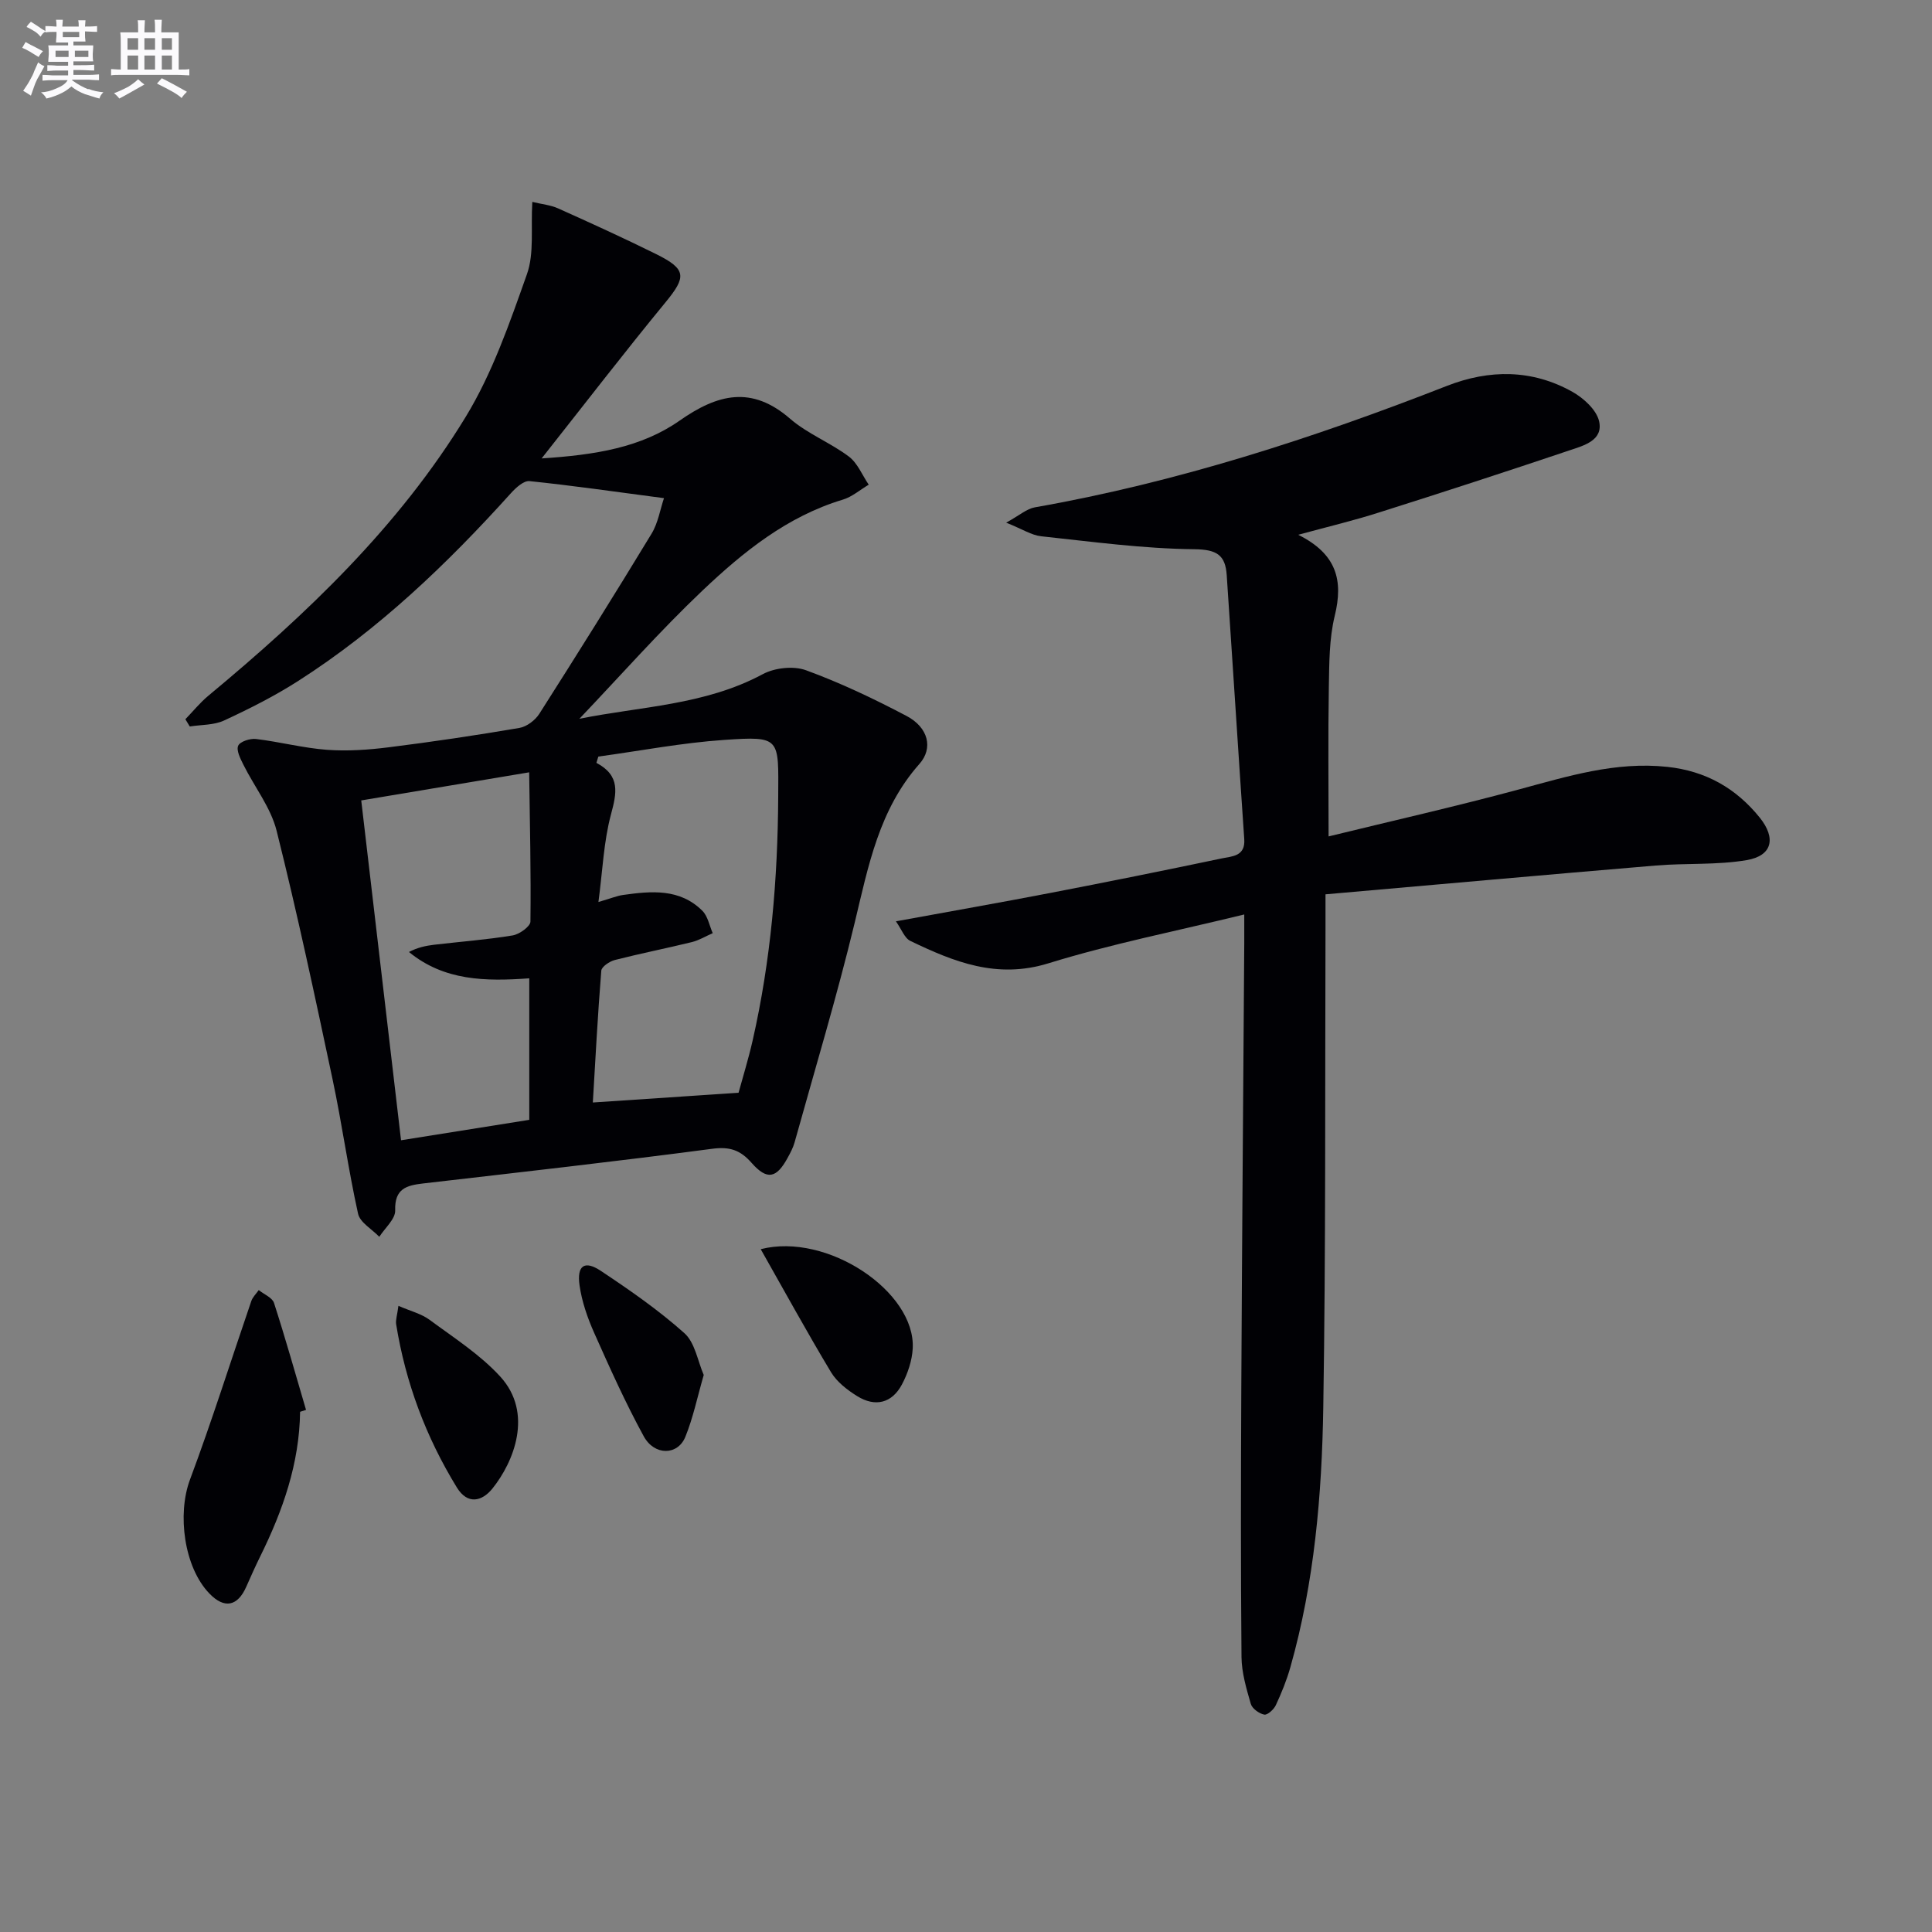 <svg enable-background="new 0 0 400 400" viewBox="0 0 400 400" xmlns="http://www.w3.org/2000/svg"><rect x="0" y="0" width="400" height="400" fill="#808080" stroke="none"/><g fill="#010105"><path d="m137.47 103.14c-10.16-1.34-18.99-2.62-27.85-3.53-1.19-.12-2.82 1.37-3.83 2.49-13.2 14.65-27.37 28.21-44.04 38.88-4.87 3.12-10.09 5.75-15.35 8.19-2.11.98-4.72.86-7.11 1.24-.3-.5-.61-1-.91-1.5 1.58-1.63 3.02-3.42 4.75-4.86 20.33-16.88 39.44-35.03 53.28-57.73 5.54-9.08 9.11-19.46 12.69-29.56 1.53-4.32.78-9.45 1.11-14.96 2.01.49 3.79.65 5.33 1.34 6.82 3.06 13.63 6.16 20.33 9.48 6.29 3.12 6.26 4.69 1.92 9.97-8.43 10.25-16.52 20.77-25.65 32.32 11.13-.72 20.6-2.25 28.56-7.82 7.88-5.52 14.91-7.31 22.89-.39 3.6 3.12 8.3 4.93 12.14 7.81 1.82 1.36 2.78 3.86 4.13 5.84-1.78 1.05-3.43 2.51-5.35 3.09-11.53 3.47-20.62 10.82-29.06 18.82-8.87 8.42-16.99 17.63-25.5 26.56 12.61-2.57 25.94-2.78 37.97-9.24 2.48-1.33 6.37-1.76 8.96-.81 7.14 2.61 14.07 5.91 20.81 9.46 4.52 2.38 5.56 6.67 2.67 9.93-8.35 9.41-10.57 21.09-13.38 32.78-3.69 15.31-8.25 30.4-12.47 45.58-.31 1.11-.87 2.16-1.43 3.18-2.32 4.28-4.27 4.7-7.48 1.05-2.31-2.63-4.5-3.39-8.12-2.91-19.92 2.63-39.9 4.87-59.86 7.18-3.45.4-5.94 1.06-5.8 5.57.06 1.79-2.12 3.65-3.29 5.48-1.52-1.59-4-2.96-4.4-4.8-2.04-9.22-3.32-18.6-5.28-27.83-3.65-17.19-7.31-34.4-11.58-51.44-1.21-4.82-4.59-9.08-6.87-13.66-.62-1.25-1.51-2.96-1.09-3.94.37-.87 2.47-1.55 3.7-1.4 4.91.59 9.76 1.87 14.68 2.24 4.23.31 8.56.01 12.78-.52 9.05-1.13 18.08-2.48 27.07-4.01 1.52-.26 3.28-1.6 4.13-2.94 7.86-12.34 15.63-24.75 23.22-37.26 1.36-2.23 1.79-5.04 2.58-7.37zm-13.59 53.5c-.13.43-.26.86-.4 1.3 5.02 2.66 4.2 6.26 3.01 10.7-1.5 5.6-1.72 11.53-2.59 18.11 2.61-.76 3.84-1.28 5.11-1.46 5.85-.82 11.74-1.37 16.41 3.28 1.13 1.13 1.45 3.06 2.14 4.63-1.44.63-2.82 1.48-4.32 1.85-5.3 1.3-10.67 2.36-15.95 3.71-1.09.28-2.73 1.38-2.8 2.21-.74 9.2-1.22 18.41-1.75 27.29 10.5-.7 20.05-1.34 30.17-2.02.87-3.19 2.04-6.97 2.92-10.83 3.77-16.61 5.2-33.44 5.29-50.48.06-12.19.56-12.54-11.16-11.74-8.72.59-17.38 2.26-26.08 3.45zm-14.32 3.26c-12.95 2.17-24.31 4.07-34.77 5.82 2.79 23.85 5.48 46.84 8.24 70.36 8.72-1.39 17.76-2.83 26.55-4.23 0-10.15 0-19.68 0-29.3-9.1.66-17.62.52-24.91-5.45 1.76-.93 3.47-1.29 5.2-1.5 5.42-.64 10.88-1.04 16.26-1.93 1.41-.23 3.68-1.86 3.69-2.87.13-10.06-.12-20.13-.26-30.9z"/><path d="m268.78 110.72c8 3.98 9.35 9.46 7.57 16.75-1.17 4.78-1.14 9.91-1.23 14.88-.17 10.11-.05 20.22-.05 30.82 13.08-3.2 26.29-6.19 39.35-9.71 10.12-2.73 20.06-5.84 30.78-4.69 7.93.85 14.21 4.4 19.13 10.5 3.44 4.28 2.6 7.91-2.7 8.81-6.17 1.05-12.57.59-18.85 1.12-22.63 1.9-45.25 3.94-68.35 5.96 0 3.39.01 5.35 0 7.31-.11 32.99.07 65.98-.46 98.96-.29 18.1-1.84 36.18-6.81 53.74-.76 2.69-1.83 5.32-3.01 7.86-.41.89-1.73 2.09-2.4 1.96-1.07-.21-2.51-1.25-2.79-2.23-.91-3.16-1.89-6.45-1.92-9.7-.17-18.61-.13-37.22-.04-55.83.15-30.64.4-61.28.61-91.92.01-1.79 0-3.58 0-5.98-13.99 3.42-27.49 6.08-40.57 10.12-10.66 3.29-19.54-.3-28.56-4.64-1.21-.58-1.82-2.41-2.99-4.06 11.18-2.05 21.57-3.87 31.94-5.87 11.88-2.29 23.75-4.68 35.59-7.17 2.06-.43 4.84-.4 4.59-3.96-1.25-18.22-2.4-36.45-3.63-54.68-.28-4.16-2.05-5.31-6.72-5.36-10.57-.11-21.14-1.55-31.68-2.68-2.01-.21-3.9-1.48-7.26-2.82 2.77-1.52 4.26-2.88 5.93-3.17 29.39-5.17 57.6-14.3 85.33-25.15 8.77-3.43 17.64-3.45 25.98 1.24 2.32 1.3 4.99 3.74 5.52 6.1.88 3.96-3.18 5.02-6.07 5.99-13.05 4.39-26.14 8.66-39.27 12.81-5.19 1.68-10.52 2.94-16.96 4.69z"/><path d="m62.13 292.3c-.14 10.68-3.57 20.45-8.23 29.89-1.02 2.07-1.97 4.19-2.9 6.3-1.8 4.1-4.54 4.64-7.62 1.46-5.3-5.45-6.71-16.49-4.05-23.6 4.56-12.2 8.47-24.65 12.7-36.98.29-.84 1.02-1.52 1.54-2.27 1.09.88 2.8 1.55 3.16 2.66 2.37 7.33 4.45 14.75 6.63 22.14-.42.14-.82.27-1.23.4z"/><path d="m82.49 270.36c2.47 1.08 4.71 1.62 6.43 2.88 5.03 3.72 10.45 7.18 14.63 11.74 6.98 7.61 2.78 17.77-1.6 23.21-2.15 2.67-5.14 3.4-7.36-.22-6.4-10.43-10.62-21.69-12.57-33.79-.14-.9.22-1.89.47-3.82z"/><path d="m157.5 258.63c13.76-3.53 32.08 8.8 31.47 20.54-.13 2.54-1.04 5.22-2.24 7.48-2.07 3.88-5.53 4.71-9.25 2.41-2.06-1.28-4.2-2.93-5.42-4.95-5-8.32-9.66-16.84-14.56-25.48z"/><path d="m145.7 284.67c-1.34 4.64-2.2 8.88-3.81 12.82-1.57 3.86-6.39 3.94-8.61-.12-3.79-6.93-7.04-14.18-10.26-21.41-1.39-3.12-2.55-6.47-3.03-9.83-.59-4.13 1.03-5.25 4.39-3.02 6 3.99 11.97 8.13 17.32 12.91 2.2 1.97 2.75 5.78 4 8.65z"/></g><path d="m6.8 9.5c.6.3 1.3.7 2.1 1.1-.4.4-.7.8-.9 1.2-.7-.4-1.3-.8-1.8-1.1s-1.1-.6-1.6-.8c.2-.4.5-.8.7-1.2.4.2.8.5 1.5.8zm.9 6.9c-.3.6-.5 1.1-.7 1.7s-.4 1.1-.6 1.7c-.6-.4-1.1-.7-1.6-1 .7-1 1.2-1.8 1.5-2.4.3-.5.6-1.1.8-1.7.3-.6.5-1.2.8-1.8.3.3.8.6 1.3.8-.7 1.3-1.2 2.2-1.5 2.7zm.1-11c.4.3 1 .7 1.7 1.1-.5.2-.8.6-1.1 1.1-.5-.6-1-1-1.4-1.2s-.9-.6-1.5-.8c.2-.4.5-.7.9-1.1.5.3.9.6 1.4.9zm10.5 13c1 .4 2 .6 3.1.7-.4.4-.7.8-.8 1.3-.9-.2-1.9-.6-3-.9-1-.4-2-.9-2.8-1.6-.5.4-1.1.9-1.9 1.3s-1.9.9-3.3 1.2c-.1-.3-.5-.8-1.1-1.3 1 0 2.1-.3 3.2-.8 1.2-.5 1.9-1 2.3-1.7h-3.2c-.4 0-1 0-2 .1v-1.2c1 0 1.7.1 2 .1h3.3v-1h-2.3c-.2 0-.9 0-2 .1v-1.2c1.2 0 1.9.1 2 .1h2.3v-.8h-4.1c0-.7.1-1.2.1-1.6 0-.5 0-1.1-.1-1.8h4.1v-.6h-2.5c0-.6.1-1.1.1-1.6v-.6h-.5c-.4 0-1 0-1.8.1v-1.3c1.2 0 1.9.1 2.1.1h.2c0-.3 0-.8-.1-1.4h1.4c0 .6-.1 1-.1 1.4h3.4c0-.4 0-.8-.1-1.3h1.5c0 .4-.1.9-.1 1.3.7 0 1.5 0 2.5-.1v1.2c-1 0-1.8-.1-2.5-.1v.6c0 .3 0 .8.1 1.5h-2.5v.8h4.1c0 .7-.1 1.3-.1 1.8s0 1 .1 1.5h-4.1v.8h1.4c.8 0 1.8 0 2.9-.1v1.2c-1 0-1.9-.1-2.8-.1h-1.5v1h3.2c.3 0 1 0 2.1-.1v1.2c-1.1 0-1.8-.1-2.1-.1h-3.4l-.1.1c1.4 1 2.4 1.5 3.4 1.9zm-4.1-6.6v-1.3h-2.7v1.3zm2.2-4.1v-1.1h-3.4v1.1zm1.9 4.1v-1.3h-2.8v1.3z" fill="#fbfafc"/><path d="m37 6.7v2.3 5.4c1 0 1.8 0 2.2-.1v1.3c-.6 0-1.5-.1-2.5-.1h-11.9c-.7 0-1.3 0-1.8.1v-1.3c.5 0 1.1.1 2 .1v-5.2c0-1 0-1.8-.1-2.5h3.7c0-1.3 0-2.1-.1-2.5h1.5c0 .4-.1 1.3-.1 2.5h2.2c0-1.2 0-2.1-.1-2.6h1.5c0 .4-.1 1.3-.1 2.6zm-12.3 13.7c-.3-.4-.7-.8-1.1-1.1 1.1-.4 2.1-.9 2.9-1.3.8-.5 1.5-1 2.1-1.6.4.4.9.8 1.3 1.1-2.5 1.4-4.2 2.4-5.2 2.9zm3.9-10.1v-2.4h-2.2v2.4zm0 4.1v-2.9h-2.2v2.9zm3.5-4.1v-2.4h-2.2v2.4zm0 4.1v-2.9h-2.2v2.9zm.4 2.9 1-1.1c.6.3 1.4.7 2.5 1.3s2 1.1 2.7 1.5c-.4.4-.8.8-1.1 1.3-.8-.8-2.5-1.7-5.1-3zm3.1-7v-2.4h-2.1v2.4zm0 4.1v-2.9h-2.1v2.9z" fill="#fbfafc"/></svg>

